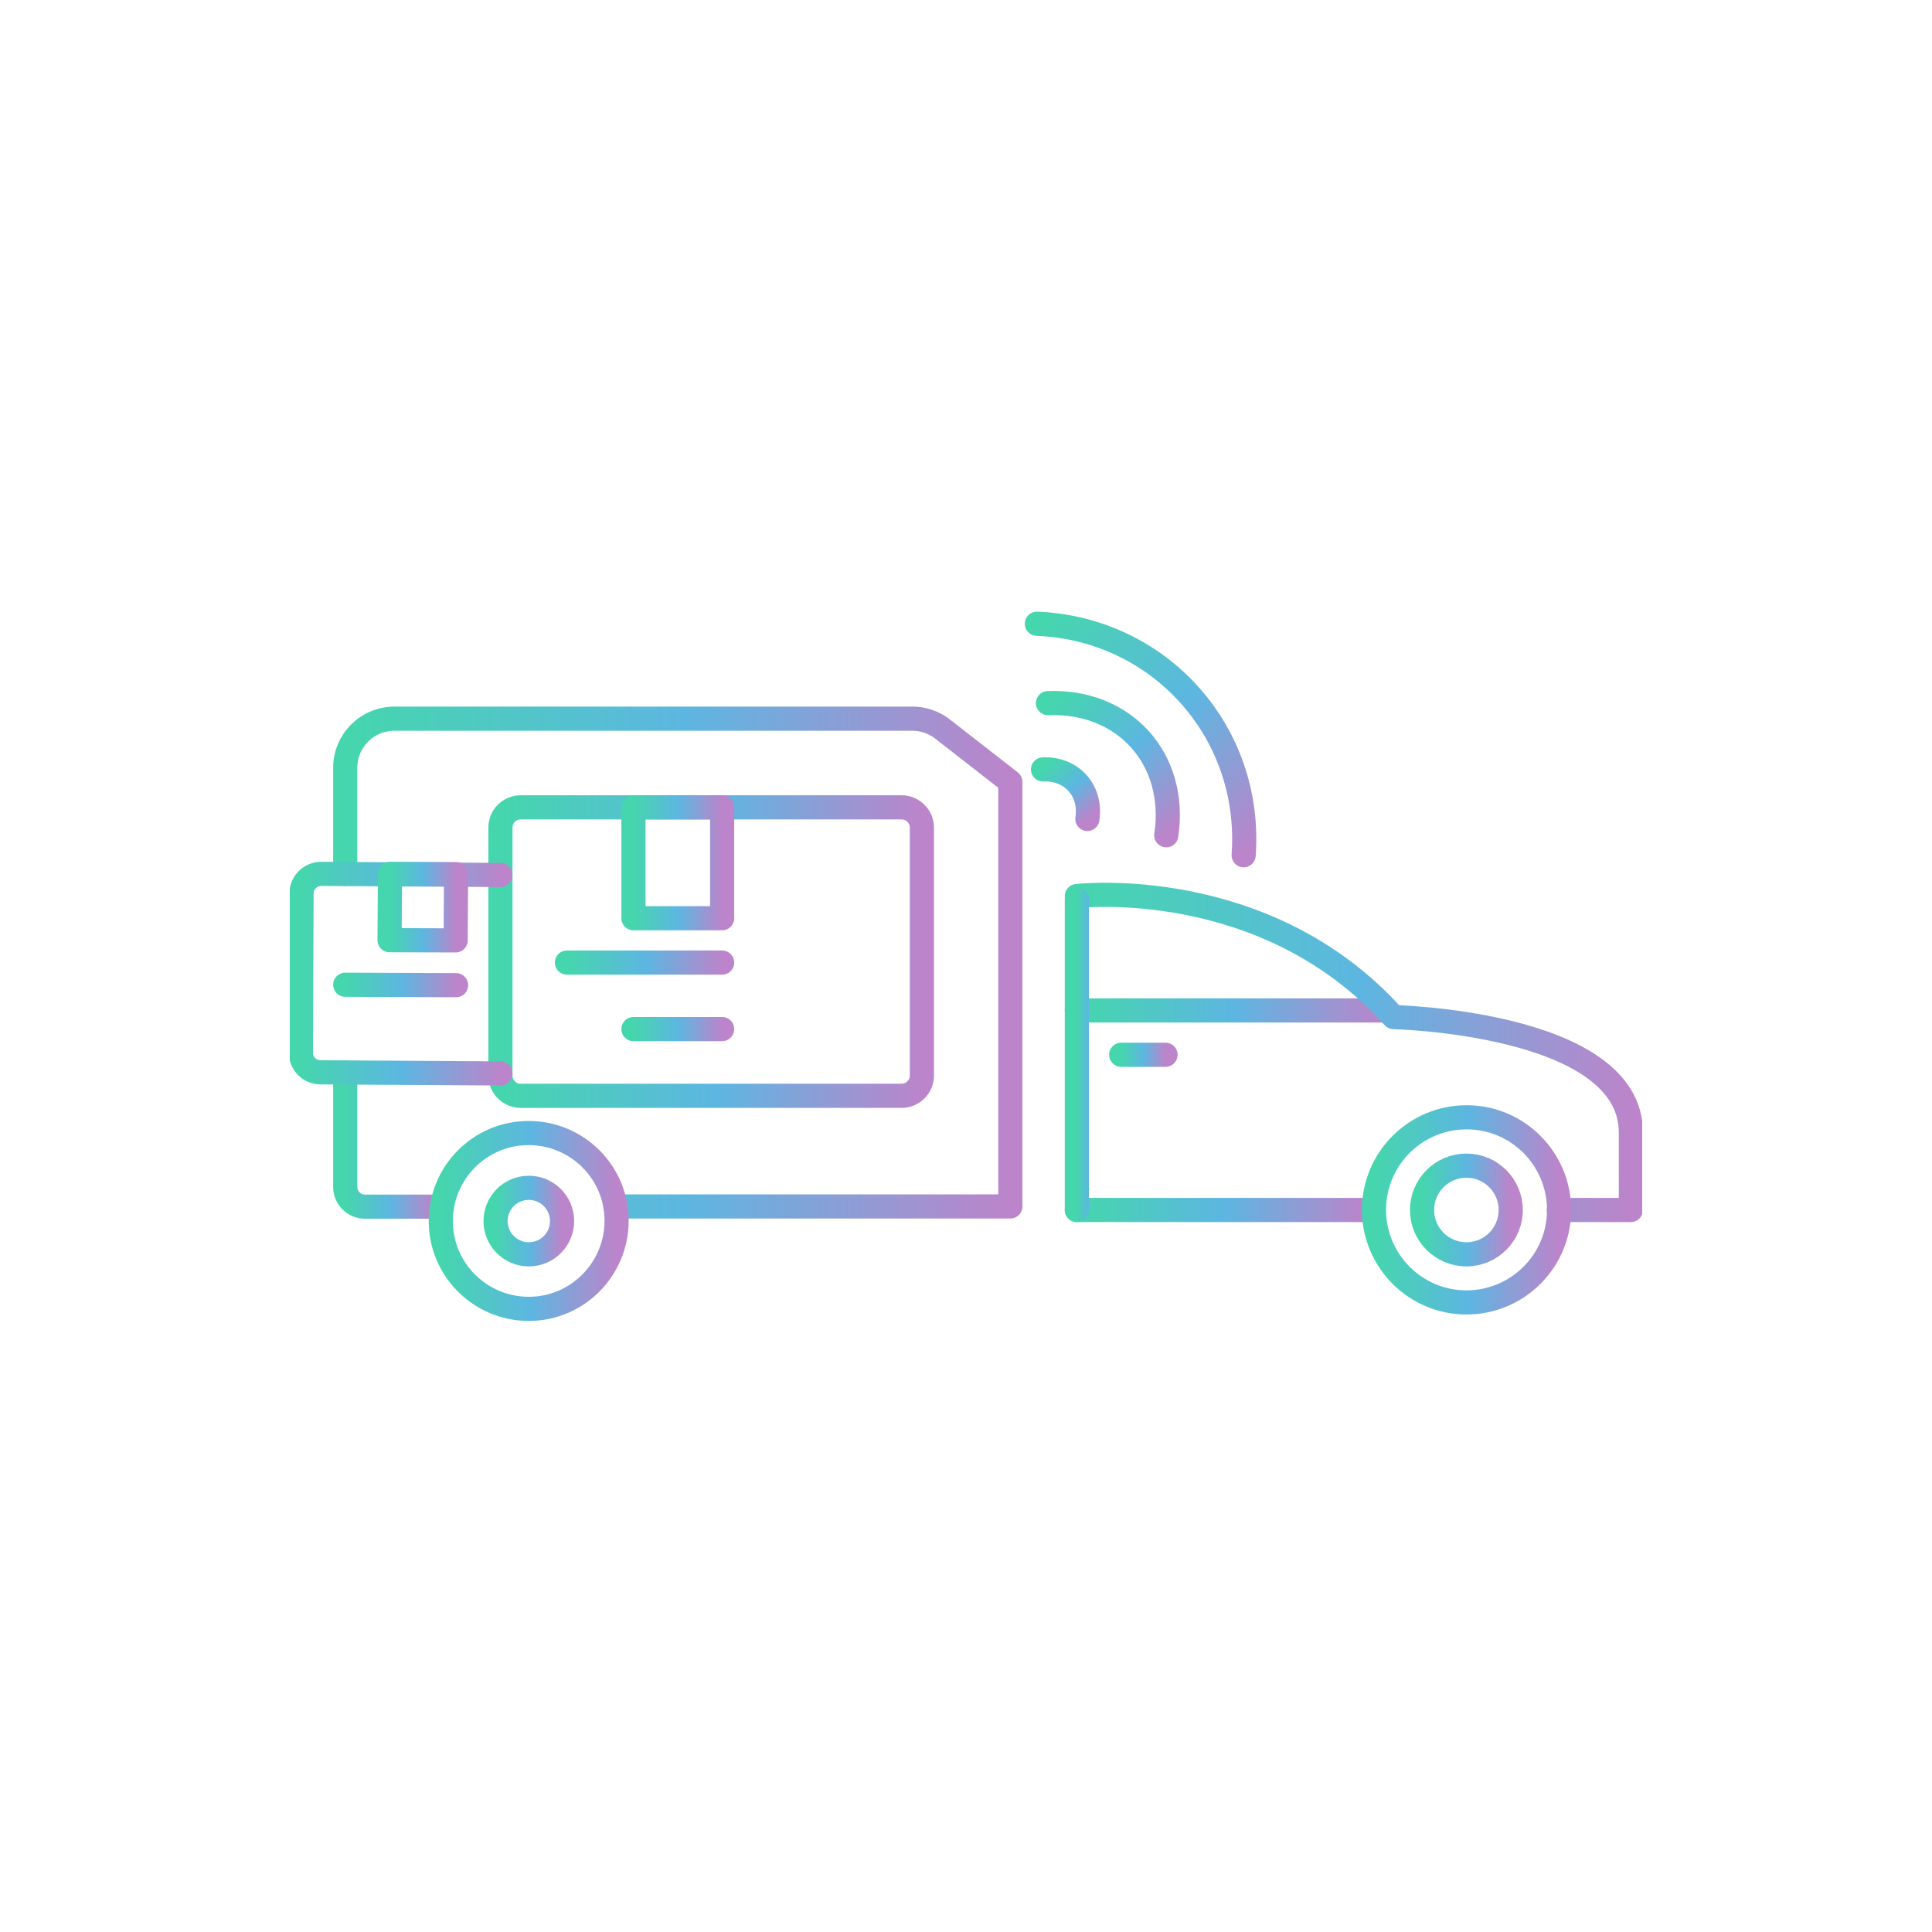 <?xml version="1.0" encoding="UTF-8"?> <svg xmlns="http://www.w3.org/2000/svg" width="80" height="80" viewBox="0 0 80 80" fill="none"><g clip-path="url(#clip0_11857_82174)"><path d="M25.486 49.956H41.836V32.376L38.962 30.136C38.623 29.897 38.21 29.759 37.787 29.759H16.333C15.204 29.759 14.295 30.668 14.295 31.797V36.185" stroke="url(#paint0_linear_11857_82174)" stroke-miterlimit="10" stroke-linecap="round" stroke-linejoin="round"></path><path d="M14.295 44.411V49.148C14.295 49.598 14.662 49.965 15.112 49.965H17.967" stroke="url(#paint1_linear_11857_82174)" stroke-miterlimit="10" stroke-linecap="round" stroke-linejoin="round"></path><path d="M21.557 33.431H37.338C37.797 33.431 38.173 33.808 38.173 34.267V44.54C38.173 44.999 37.797 45.375 37.338 45.375H21.557C21.098 45.375 20.722 44.999 20.722 44.54V34.267C20.722 33.808 21.098 33.431 21.557 33.431Z" stroke="url(#paint2_linear_11857_82174)" stroke-miterlimit="10" stroke-linecap="round" stroke-linejoin="round"></path><path d="M23.476 39.858H29.902" stroke="url(#paint3_linear_11857_82174)" stroke-miterlimit="10" stroke-linecap="round" stroke-linejoin="round"></path><path d="M26.23 42.612H29.902" stroke="url(#paint4_linear_11857_82174)" stroke-miterlimit="10" stroke-linecap="round" stroke-linejoin="round"></path><path d="M29.902 33.431H26.23V38.022H29.902V33.431Z" stroke="url(#paint5_linear_11857_82174)" stroke-miterlimit="10" stroke-linecap="round" stroke-linejoin="round"></path><path d="M20.721 44.448L13.267 44.402C12.817 44.402 12.459 44.035 12.459 43.585L12.486 36.993C12.486 36.544 12.854 36.185 13.304 36.185L20.721 36.231" stroke="url(#paint6_linear_11857_82174)" stroke-miterlimit="10" stroke-linecap="round" stroke-linejoin="round"></path><path d="M14.295 40.776L18.885 40.794" stroke="url(#paint7_linear_11857_82174)" stroke-miterlimit="10" stroke-linecap="round" stroke-linejoin="round"></path><path d="M16.149 36.185L18.885 36.195L18.867 38.94L16.131 38.931L16.149 36.185Z" stroke="url(#paint8_linear_11857_82174)" stroke-miterlimit="10" stroke-linecap="round" stroke-linejoin="round"></path><path d="M21.887 46.917C19.877 46.917 18.252 48.551 18.252 50.562C18.252 52.572 19.886 54.197 21.896 54.197C23.898 54.197 25.523 52.572 25.532 50.562C25.541 48.551 23.907 46.917 21.887 46.917Z" stroke="url(#paint9_linear_11857_82174)" stroke-miterlimit="10" stroke-linecap="round" stroke-linejoin="round"></path><path d="M21.897 51.939C22.657 51.939 23.274 51.322 23.274 50.562C23.274 49.801 22.657 49.185 21.897 49.185C21.136 49.185 20.52 49.801 20.52 50.562C20.52 51.322 21.136 51.939 21.897 51.939Z" stroke="url(#paint10_linear_11857_82174)" stroke-miterlimit="10" stroke-linecap="round" stroke-linejoin="round"></path><path d="M57.351 41.84L44.59 41.84" stroke="url(#paint11_linear_11857_82174)" stroke-miterlimit="10" stroke-linecap="round" stroke-linejoin="round"></path><path d="M48.262 43.676H46.426" stroke="url(#paint12_linear_11857_82174)" stroke-miterlimit="10" stroke-linecap="round" stroke-linejoin="round"></path><path d="M51.497 35.413C51.864 30.325 48.032 26.034 42.935 25.828" stroke="url(#paint13_linear_11857_82174)" stroke-miterlimit="10" stroke-linecap="round" stroke-linejoin="round"></path><path d="M48.293 34.586C48.763 31.441 46.572 28.993 43.395 29.114" stroke="url(#paint14_linear_11857_82174)" stroke-miterlimit="10" stroke-linecap="round" stroke-linejoin="round"></path><path d="M45.026 33.911C45.202 32.732 44.38 31.814 43.189 31.859" stroke="url(#paint15_linear_11857_82174)" stroke-miterlimit="10" stroke-linecap="round" stroke-linejoin="round"></path><path d="M44.59 37.104C44.59 37.104 52.393 36.186 57.708 42.116C57.708 42.116 67.531 42.337 67.531 46.89C67.531 48.038 67.531 48.781 67.531 49.268V50.103H64.548" stroke="url(#paint16_linear_11857_82174)" stroke-miterlimit="10" stroke-linecap="round" stroke-linejoin="round"></path><path d="M56.524 50.103H44.59" stroke="url(#paint17_linear_11857_82174)" stroke-miterlimit="10" stroke-linecap="round" stroke-linejoin="round"></path><path d="M60.73 46.265C62.851 46.265 64.558 47.991 64.558 50.103C64.558 52.223 62.832 53.931 60.721 53.931C58.609 53.931 56.902 52.214 56.893 50.103C56.893 47.982 58.609 46.265 60.73 46.265Z" stroke="url(#paint18_linear_11857_82174)" stroke-miterlimit="10" stroke-linecap="round" stroke-linejoin="round"></path><path d="M60.72 51.939C61.734 51.939 62.556 51.117 62.556 50.103C62.556 49.089 61.734 48.267 60.72 48.267C59.706 48.267 58.884 49.089 58.884 50.103C58.884 51.117 59.706 51.939 60.72 51.939Z" stroke="url(#paint19_linear_11857_82174)" stroke-miterlimit="10" stroke-linecap="round" stroke-linejoin="round"></path><path d="M44.59 37.25V50.103" stroke="url(#paint20_linear_11857_82174)" stroke-miterlimit="10" stroke-linecap="round" stroke-linejoin="round"></path></g><defs><linearGradient id="paint0_linear_11857_82174" x1="14.295" y1="39.858" x2="41.836" y2="39.858" gradientUnits="userSpaceOnUse"><stop stop-color="#45D6AD"></stop><stop offset="0.511" stop-color="#5DB6E1"></stop><stop offset="1" stop-color="#BC84CA"></stop></linearGradient><linearGradient id="paint1_linear_11857_82174" x1="14.295" y1="47.188" x2="17.967" y2="47.188" gradientUnits="userSpaceOnUse"><stop stop-color="#45D6AD"></stop><stop offset="0.511" stop-color="#5DB6E1"></stop><stop offset="1" stop-color="#BC84CA"></stop></linearGradient><linearGradient id="paint2_linear_11857_82174" x1="20.722" y1="39.403" x2="38.173" y2="39.403" gradientUnits="userSpaceOnUse"><stop stop-color="#45D6AD"></stop><stop offset="0.511" stop-color="#5DB6E1"></stop><stop offset="1" stop-color="#BC84CA"></stop></linearGradient><linearGradient id="paint3_linear_11857_82174" x1="23.476" y1="40.358" x2="29.902" y2="40.358" gradientUnits="userSpaceOnUse"><stop stop-color="#45D6AD"></stop><stop offset="0.511" stop-color="#5DB6E1"></stop><stop offset="1" stop-color="#BC84CA"></stop></linearGradient><linearGradient id="paint4_linear_11857_82174" x1="26.23" y1="43.112" x2="29.902" y2="43.112" gradientUnits="userSpaceOnUse"><stop stop-color="#45D6AD"></stop><stop offset="0.511" stop-color="#5DB6E1"></stop><stop offset="1" stop-color="#BC84CA"></stop></linearGradient><linearGradient id="paint5_linear_11857_82174" x1="26.23" y1="35.727" x2="29.902" y2="35.727" gradientUnits="userSpaceOnUse"><stop stop-color="#45D6AD"></stop><stop offset="0.511" stop-color="#5DB6E1"></stop><stop offset="1" stop-color="#BC84CA"></stop></linearGradient><linearGradient id="paint6_linear_11857_82174" x1="12.459" y1="40.317" x2="20.721" y2="40.317" gradientUnits="userSpaceOnUse"><stop stop-color="#45D6AD"></stop><stop offset="0.511" stop-color="#5DB6E1"></stop><stop offset="1" stop-color="#BC84CA"></stop></linearGradient><linearGradient id="paint7_linear_11857_82174" x1="14.295" y1="40.785" x2="18.885" y2="40.785" gradientUnits="userSpaceOnUse"><stop stop-color="#45D6AD"></stop><stop offset="0.511" stop-color="#5DB6E1"></stop><stop offset="1" stop-color="#BC84CA"></stop></linearGradient><linearGradient id="paint8_linear_11857_82174" x1="16.131" y1="37.563" x2="18.885" y2="37.563" gradientUnits="userSpaceOnUse"><stop stop-color="#45D6AD"></stop><stop offset="0.511" stop-color="#5DB6E1"></stop><stop offset="1" stop-color="#BC84CA"></stop></linearGradient><linearGradient id="paint9_linear_11857_82174" x1="18.252" y1="50.557" x2="25.532" y2="50.557" gradientUnits="userSpaceOnUse"><stop stop-color="#45D6AD"></stop><stop offset="0.511" stop-color="#5DB6E1"></stop><stop offset="1" stop-color="#BC84CA"></stop></linearGradient><linearGradient id="paint10_linear_11857_82174" x1="20.52" y1="50.562" x2="23.274" y2="50.562" gradientUnits="userSpaceOnUse"><stop stop-color="#45D6AD"></stop><stop offset="0.511" stop-color="#5DB6E1"></stop><stop offset="1" stop-color="#BC84CA"></stop></linearGradient><linearGradient id="paint11_linear_11857_82174" x1="44.59" y1="42.34" x2="57.351" y2="42.34" gradientUnits="userSpaceOnUse"><stop stop-color="#45D6AD"></stop><stop offset="0.511" stop-color="#5DB6E1"></stop><stop offset="1" stop-color="#BC84CA"></stop></linearGradient><linearGradient id="paint12_linear_11857_82174" x1="46.426" y1="44.176" x2="48.262" y2="44.176" gradientUnits="userSpaceOnUse"><stop stop-color="#45D6AD"></stop><stop offset="0.511" stop-color="#5DB6E1"></stop><stop offset="1" stop-color="#BC84CA"></stop></linearGradient><linearGradient id="paint13_linear_11857_82174" x1="43.952" y1="24.918" x2="52.523" y2="34.495" gradientUnits="userSpaceOnUse"><stop stop-color="#45D6AD"></stop><stop offset="0.511" stop-color="#5DB6E1"></stop><stop offset="1" stop-color="#BC84CA"></stop></linearGradient><linearGradient id="paint14_linear_11857_82174" x1="44.079" y1="28.501" x2="48.977" y2="33.974" gradientUnits="userSpaceOnUse"><stop stop-color="#45D6AD"></stop><stop offset="0.511" stop-color="#5DB6E1"></stop><stop offset="1" stop-color="#BC84CA"></stop></linearGradient><linearGradient id="paint15_linear_11857_82174" x1="43.446" y1="31.63" x2="45.282" y2="33.681" gradientUnits="userSpaceOnUse"><stop stop-color="#45D6AD"></stop><stop offset="0.511" stop-color="#5DB6E1"></stop><stop offset="1" stop-color="#BC84CA"></stop></linearGradient><linearGradient id="paint16_linear_11857_82174" x1="44.59" y1="43.578" x2="67.531" y2="43.578" gradientUnits="userSpaceOnUse"><stop stop-color="#45D6AD"></stop><stop offset="0.511" stop-color="#5DB6E1"></stop><stop offset="1" stop-color="#BC84CA"></stop></linearGradient><linearGradient id="paint17_linear_11857_82174" x1="44.59" y1="50.603" x2="56.524" y2="50.603" gradientUnits="userSpaceOnUse"><stop stop-color="#45D6AD"></stop><stop offset="0.511" stop-color="#5DB6E1"></stop><stop offset="1" stop-color="#BC84CA"></stop></linearGradient><linearGradient id="paint18_linear_11857_82174" x1="56.893" y1="50.098" x2="64.558" y2="50.098" gradientUnits="userSpaceOnUse"><stop stop-color="#45D6AD"></stop><stop offset="0.511" stop-color="#5DB6E1"></stop><stop offset="1" stop-color="#BC84CA"></stop></linearGradient><linearGradient id="paint19_linear_11857_82174" x1="58.884" y1="50.103" x2="62.556" y2="50.103" gradientUnits="userSpaceOnUse"><stop stop-color="#45D6AD"></stop><stop offset="0.511" stop-color="#5DB6E1"></stop><stop offset="1" stop-color="#BC84CA"></stop></linearGradient><linearGradient id="paint20_linear_11857_82174" x1="44.59" y1="43.676" x2="45.59" y2="43.676" gradientUnits="userSpaceOnUse"><stop stop-color="#45D6AD"></stop><stop offset="0.511" stop-color="#5DB6E1"></stop><stop offset="1" stop-color="#BC84CA"></stop></linearGradient><clipPath id="clip0_11857_82174"><rect width="56" height="31.005" fill="white" transform="translate(12 24)"></rect></clipPath></defs></svg> 